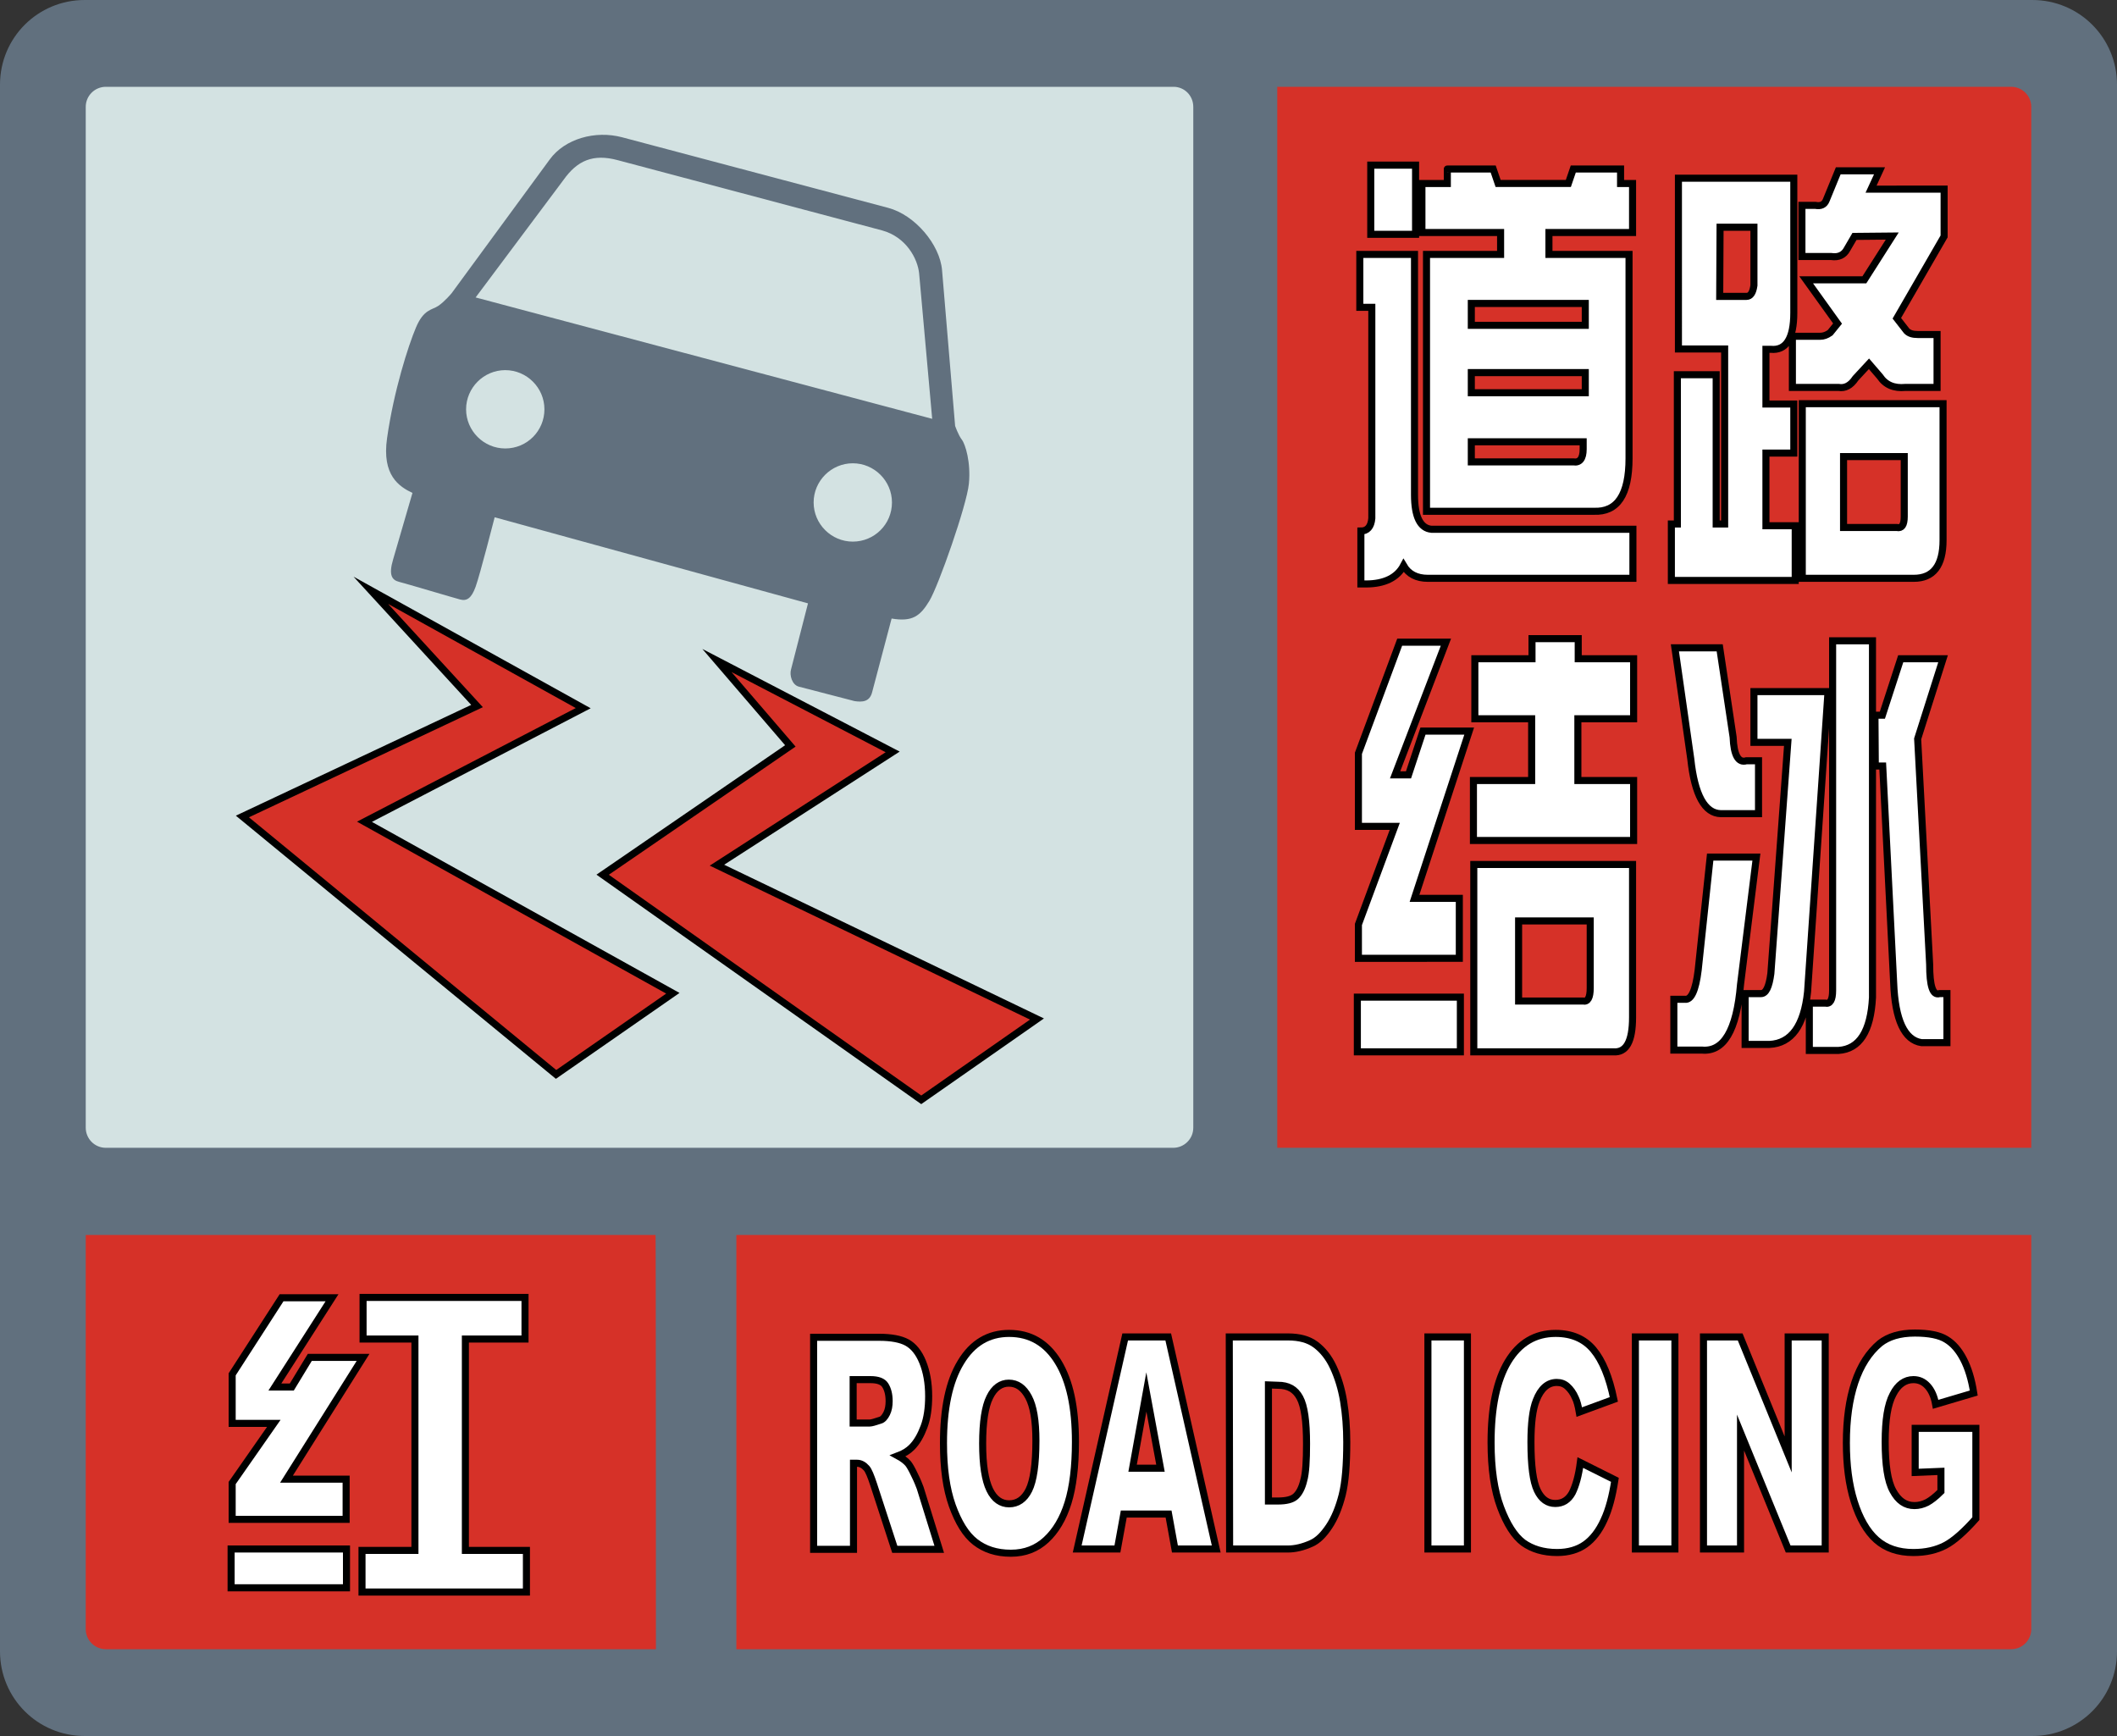 <?xml version="1.0" encoding="utf-8"?><!-- Generator: Adobe Illustrator 23.0.3, SVG Export Plug-In . SVG Version: 6.00 Build 0)  --><svg version="1.1" id="图层_1" xmlns="http://www.w3.org/2000/svg" xmlns:xlink="http://www.w3.org/1999/xlink" x="0px" y="0px" width="600px" height="492px" viewBox="0 0 600 492" style="enable-background:new 0 0 600 492;" xml:space="preserve"><rect x="0" y="0" width="600" height="492" fill="#333333" stroke="none"/><style type="text/css">.st0{fill:#61707E;}.st1{fill:#D3E2E2;}.st2{fill:#D63128;}.st3{fill:#FFFFFF;stroke:#000000;stroke-width:2;stroke-miterlimit:10;}.st4{fill:#D63128;stroke:#000000;stroke-width:2;stroke-miterlimit:10;}</style><path class="st0" d="M576,0H24C10.7,0,0,10.7,0,24v444c0,13.3,10.7,24,24,24h552c13.3,0,24-10.7,24-24V24C600,10.7,589.3,0,576,0z"/><path class="st1" d="M332.6,24.6H30c-3.1,0-5.7,2.5-5.7,5.7v289.3c0,3.1,2.5,5.7,5.7,5.7h302.5c3.1,0,5.7-2.5,5.7-5.7V30.3C338.2,27.1,335.7,24.6,332.6,24.6z"/><path class="st2" d="M362,24.6h208c3.1,0,5.7,2.5,5.7,5.7v295H362V24.6z"/><g><path class="st3" d="M388.8,87.1h-3.4v-15h15.5v68.1c0,6.2,1.6,9.5,4.8,9.8h57.1v13.9h-58.1c-3.2,0-5.5-1.2-6.9-3.6c-1.8,3.4-5.4,5.2-10.7,5.2h-1.4v-15c1.8,0,2.9-1.2,3.1-3.6V87.1L388.8,87.1z M401.2,66.4h-12.7V46.8h12.7V66.4z M423.2,47.9l1.4,4.1h19.9l1.4-4.1h13.4V52h3.4v13.9H439v6.2h22.7v57.8c0,10.3-3.3,15.3-10,15h-47.4V72.1h21v-6.2H403V52h7.2v-4.1C410.1,47.9,423.2,47.9,423.2,47.9z M449.3,92.2V86H417v6.2H449.3z M417,111.3h32.3v-5.7H417V111.3z M417,125.2v5.7h28.9c1.8,0.3,2.8-0.9,2.8-3.6v-2.1H417z"/><path class="st3" d="M488.8,98.9h-13.1V50.5h32.7v38.2c0,7.2-2.2,10.7-6.5,10.3h-1.4v15.5h7.9v13.9h-7.9V149h8.3v15.5h-35.1v-16h1.7v-42.3h11v42.3h2.4V98.9L488.8,98.9z M487.4,84h7.6c1.1,0,1.8-1,2.1-3.1V64.4h-9.6L487.4,84L487.4,84z M525.6,67l-2.1,3.6c-0.9,1.7-2.4,2.4-4.5,2.1h-8.3V58.2h3.8c1.6,0.3,2.6-0.2,3.1-1.5l3.4-8.3h11.7l-2.4,5.2H551V67l-13.4,23.2l2.8,3.6c0.7,0.7,1.7,1,3.1,1h5.5v15h-9c-3.2,0.3-5.6-0.7-7.2-3.1l-3.1-3.6l-3.8,4.1c-1.4,2.1-3,2.9-4.8,2.6H508V95.3h7.9c0.9,0,1.8-0.3,2.8-1l2.1-2.6l-8.9-12.4h16.5l7.9-12.4L525.6,67L525.6,67z M550.7,114.4v38.7c0,7.2-2.8,10.8-8.3,10.8h-31.6v-49.5H550.7z M539.7,146.4v-17h-17.2v20.1h15.1C539,149.8,539.7,148.8,539.7,146.4z"/></g><path class="st2" d="M575.7,350v111.7c0,3.1-2.5,5.7-5.7,5.7H208.7V350H575.7L575.7,350z"/><path class="st2" d="M185.9,467.4H30c-3.1,0-5.7-2.5-5.7-5.7V350h161.5C185.9,350,185.9,467.4,185.9,467.4z"/><g><path class="st3" d="M65.5,450v-11h32.7v11H65.5z M65.8,389.5l14-21.7h14.3l-16.2,25.3h4.8l5.1-8.4h15.1l-21.7,34.5h16.9v11.4H65.8v-10.3l11.8-16.9H65.8V389.5z M117.6,439.4v-59.9h-14.7v-11.8h45.9v11.8h-16.9v59.9h17.3v11.8h-46.6v-11.8H117.6z"/></g><g><path class="st3" d="M230.6,439.1V379h18.6c3.4,0,6.1,0.5,7.9,1.5s3.3,2.8,4.4,5.5s1.7,5.9,1.7,9.7c0,3.3-0.4,6.2-1.3,8.6s-2,4.4-3.5,5.9c-1,1-2.3,1.8-3.9,2.4c1.3,0.7,2.3,1.5,2.9,2.2c0.4,0.5,1,1.5,1.8,3.2c0.8,1.6,1.3,2.9,1.6,3.7l5.4,17.4h-12.6l-6-18.4c-0.8-2.4-1.4-3.9-2-4.6c-0.8-0.9-1.7-1.4-2.7-1.4h-1v24.4L230.6,439.1L230.6,439.1z M241.8,403.3h4.7c0.5,0,1.5-0.3,3-0.8c0.7-0.2,1.3-0.9,1.8-1.9s0.7-2.2,0.7-3.5c0-1.9-0.4-3.4-1.1-4.5s-2.1-1.6-4.2-1.6h-4.9V403.3L241.8,403.3z"/><path class="st3" d="M267.4,409c0-9.8,1.6-17.5,4.9-22.9c3.3-5.5,7.9-8.2,13.7-8.2c6,0,10.6,2.7,13.9,8.1s4.9,12.9,4.9,22.6c0,7-0.7,12.8-2.1,17.3s-3.5,8-6.2,10.5s-6,3.8-10,3.8c-4.1,0-7.4-1.1-10.1-3.2s-4.8-5.6-6.5-10.3C268.2,421.9,267.4,416.1,267.4,409z M278.5,409.1c0,6.1,0.7,10.4,2,13.1s3.2,4,5.5,4c2.4,0,4.3-1.3,5.6-3.9s2-7.3,2-14c0-5.7-0.7-9.8-2.1-12.4s-3.2-3.9-5.6-3.9c-2.2,0-4.1,1.3-5.4,4C279.2,398.6,278.5,403,278.5,409.1z"/><path class="st3" d="M331.2,429.1h-12.7l-1.8,9.9h-11.4l13.6-60.1h12.2l13.6,60.1H333L331.2,429.1z M328.9,416.1l-4-21.6l-3.9,21.6H328.9z"/><path class="st3" d="M348.4,378.9H365c3.3,0,5.9,0.7,7.9,2.2s3.7,3.6,5,6.4s2.3,6,2.9,9.6c0.6,3.7,0.9,7.5,0.9,11.6c0,6.4-0.4,11.4-1.3,15c-0.9,3.5-2.1,6.5-3.7,8.9s-3.2,4-5,4.8c-2.4,1.1-4.7,1.6-6.6,1.6h-16.6L348.4,378.9L348.4,378.9z M359.5,392.5v32.9h2.7c2.3,0,4-0.4,5-1.3s1.8-2.4,2.3-4.5c0.6-2.1,0.8-5.6,0.8-10.4c0-6.4-0.6-10.7-1.9-13.1s-3.3-3.5-6.2-3.5L359.5,392.5L359.5,392.5z"/><path class="st3" d="M404.7,378.9h11.2V439h-11.2V378.9z"/><path class="st3" d="M447.9,414.5l9.8,4.9c-0.7,4.6-1.7,8.4-3.1,11.4c-1.4,3.1-3.2,5.4-5.3,6.9s-4.8,2.3-8,2.3c-3.9,0-7.1-1-9.6-2.8c-2.5-1.9-4.6-5.2-6.4-10s-2.7-10.9-2.7-18.4c0-9.9,1.6-17.6,4.8-22.9s7.7-8,13.5-8c4.5,0,8.1,1.5,10.7,4.6s4.5,7.8,5.8,14.1l-9.8,3.6c-0.3-1.8-0.7-3.2-1.1-4c-0.6-1.4-1.4-2.5-2.3-3.3s-1.9-1.1-3-1.1c-2.5,0-4.5,1.7-5.8,5.1c-1,2.5-1.5,6.5-1.5,11.8c0,6.7,0.6,11.2,1.8,13.7c1.2,2.5,2.9,3.7,5.1,3.7c2.1,0,3.7-1,4.8-3C446.6,421.1,447.4,418.3,447.9,414.5z"/><path class="st3" d="M463.5,378.9h11.2V439h-11.2V378.9z"/><path class="st3" d="M482.8,378.9h10.4l13.6,33.3v-33.3h10.5V439h-10.5l-13.5-33v33h-10.5V378.9L482.8,378.9z"/><path class="st3" d="M542.8,417.3v-12.5H560v25.6c-3.3,3.7-6.2,6.3-8.7,7.6s-5.5,2-9,2c-4.3,0-7.8-1.2-10.5-3.6s-4.8-6.1-6.3-10.9s-2.2-10.3-2.2-16.6c0-6.6,0.8-12.3,2.4-17.1s4-8.5,7.1-11.1c2.4-1.9,5.7-2.9,9.9-2.9c4,0,7,0.6,8.9,1.8c2,1.2,3.6,3.1,4.9,5.6s2.3,5.7,2.9,9.6l-10.8,3.2c-0.4-2.3-1.2-4-2.3-5.2s-2.4-1.8-4-1.8c-2.4,0-4.4,1.4-5.8,4.2c-1.5,2.8-2.2,7.3-2.2,13.4c0,6.5,0.7,11.2,2.2,13.9c1.5,2.8,3.5,4.2,6.1,4.2c1.2,0,2.4-0.3,3.6-0.9c1.1-0.6,2.4-1.6,3.9-3.1V417L542.8,417.3L542.8,417.3z"/></g><g><path class="st3" d="M413.9,298.1h-29.2v-15.5h29.2V298.1z M385,213.5l11.7-31.5h13.1l-14.4,37.6h3.8l4.1-12.4h13.1l-15.5,47.4h12.7v17H385V262l10.3-27.8H385V213.5L385,213.5z M418,186.7h16.2V181h13.1v5.7H463v17h-15.8v17.5H463v17h-45.4v-17h16.5v-17.5H418V186.7L418,186.7z M417.7,298.1V245h45v43.3c0,6.9-1.8,10.1-5.5,9.8L417.7,298.1L417.7,298.1z M450.7,280v-19h-20.3v22.7h18.2C450,284,450.7,282.8,450.7,280z"/><path class="st3" d="M481.3,274.9l3.4-32h13.1l-4.5,36.1c-1.1,13.1-4.8,19.2-11,18.6h-7.9v-14.4h3.1C479.3,283.5,480.6,280.7,481.3,274.9z M479.2,215.1l-4.5-31.5h12.7l3.8,25.3c0.2,5.2,1.5,7.4,3.8,6.7h3.4v15h-10.7C483.2,230.5,480.3,225.4,479.2,215.1z M501.5,296h-6.9v-14.4h4.5c1.4,0,2.3-1.9,2.8-5.7l4.8-65.5h-9.6V196h21l-5.8,85.1C511.3,290.7,507.7,295.7,501.5,296z M519.4,181.6h11.3v101.1c-0.5,9.6-3.7,14.6-9.6,15h-8.3v-13.4h4.5c1.4,0.3,2.1-0.9,2.1-3.6V181.6L519.4,181.6z M531.4,202.7h2.1l5.2-16h12l-7.2,22.7l3.4,63.9c0,6.2,0.9,8.9,2.8,8.3h2.1v13.9h-7.2c-4.8-0.7-7.5-6.4-7.9-17l-3.1-61.4h-2.1L531.4,202.7L531.4,202.7z"/></g><path class="st0" d="M272.6,124.6c-1-1.3-1.9-3.9-1.9-3.9s-3.1-36.8-3.7-44.1s-7.7-15.7-15.3-17.7l-75.4-20c-7.6-2-16.2,0.4-20.5,6.3L128,83.1c0,0-2,2.4-3.8,3.6s-4.1,0.9-6.3,6.1s-6.3,18-8.2,31.4c-1.5,10.5,3.4,13.7,7.2,15.5c0,0-4.2,14.5-5.5,18.9s-0.3,5.8,1.7,6.3s15.4,4.5,17.3,5s3.2-0.3,4.4-3.6s5.4-19.7,5.4-19.7L229,171l-4.8,18.7c-0.5,1.7,0.3,4.4,2.2,4.9l15.8,4.1c2.1,0.3,4.3,0.3,5-2.6l5.5-20.8c5.9,1,8.1-0.7,10.7-5s10.6-27.1,11.2-33.2S273.6,125.9,272.6,124.6z M143.2,127.1c-6.1,0-11.1-5-11.1-11.1s5-11.1,11.1-11.1s11.1,5,11.1,11.1S149.4,127.1,143.2,127.1z M241.7,153.5c-6.1,0-11.1-5-11.1-11.1s5-11.1,11.1-11.1s11.1,5,11.1,11.1C252.8,148.6,247.8,153.5,241.7,153.5z M134.8,84.3L159.7,51c3.9-5.5,8.4-7.5,15.4-5.6L250,65.3c6.9,1.9,10.1,8.1,10.5,12.2l3.7,41.2L134.8,84.3z"/><polygon class="st4" points="170.8,247.9 261.1,311.7 293.9,288.8 203.2,245.2 253,213.1 203.2,187.2 224,211.4 "/><polygon class="st4" points="68.7,231.4 157.6,304.5 190.7,281.5 103.3,232.9 165.3,200.7 105.1,167.3 135.2,200.1 "/></svg>